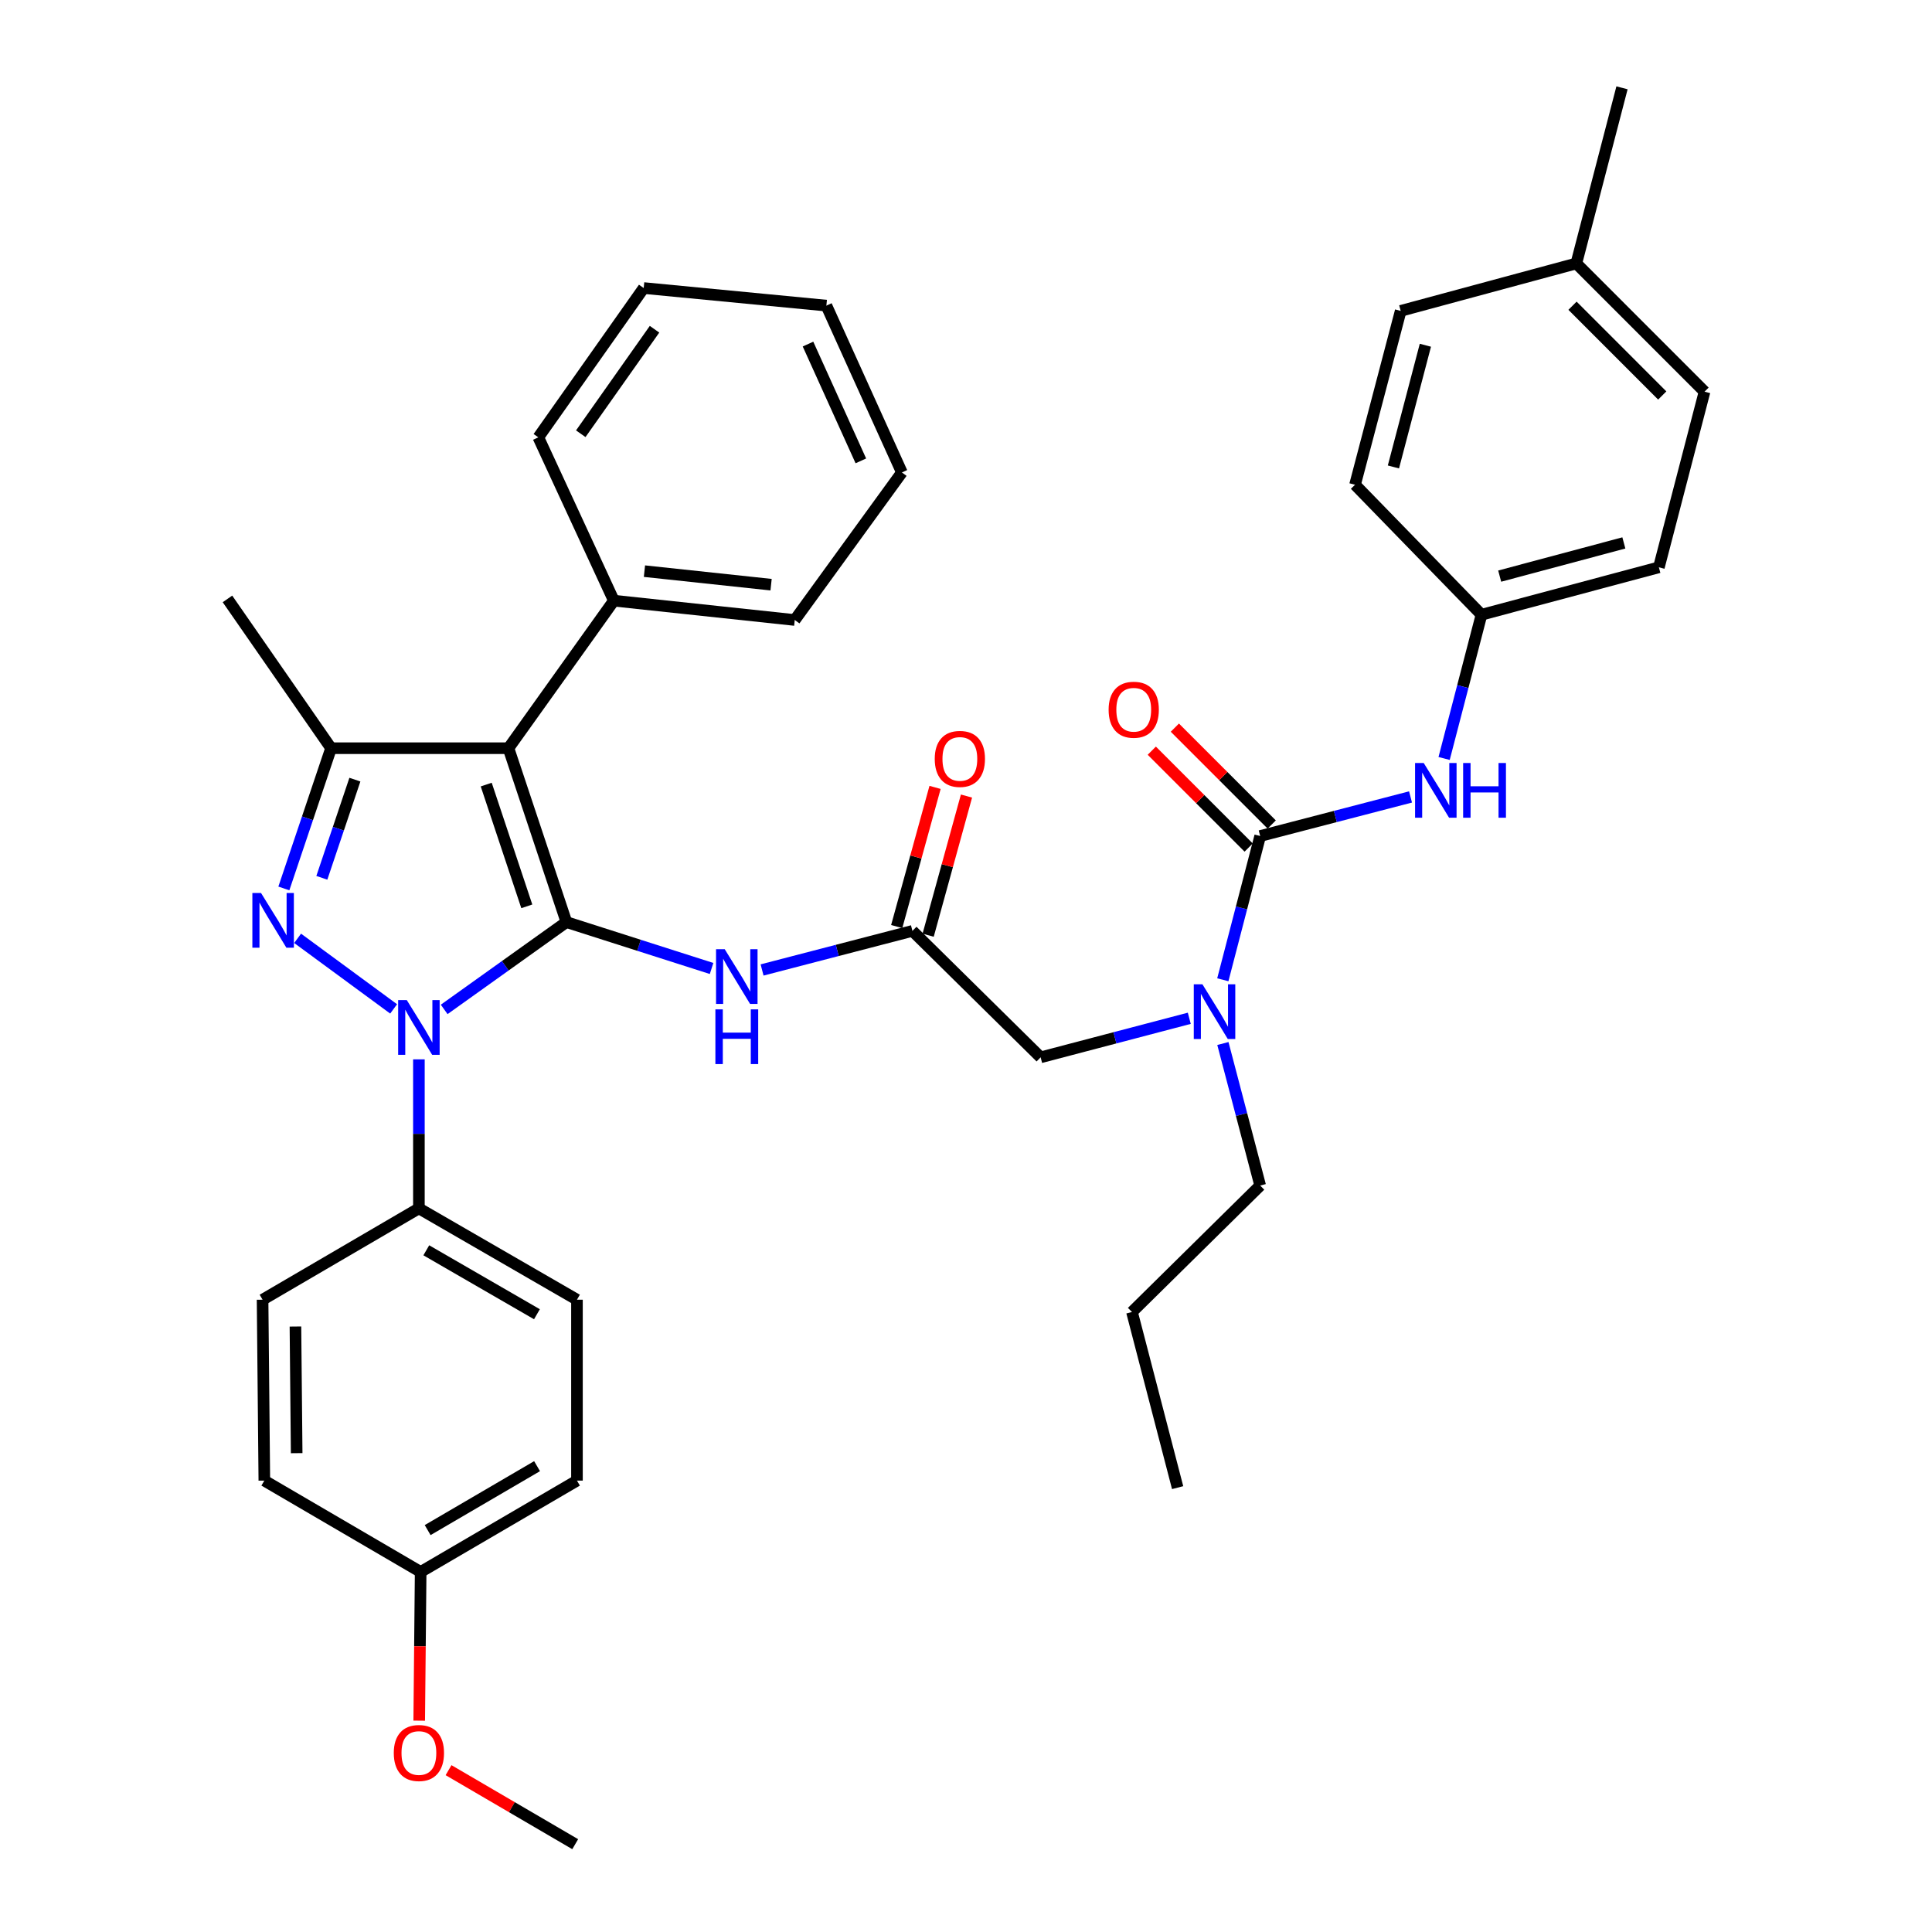 <?xml version='1.0' encoding='iso-8859-1'?>
<svg version='1.1' baseProfile='full'
              xmlns='http://www.w3.org/2000/svg'
                      xmlns:rdkit='http://www.rdkit.org/xml'
                      xmlns:xlink='http://www.w3.org/1999/xlink'
                  xml:space='preserve'
width='1000px' height='1000px' viewBox='0 0 1000 1000'>
<!-- END OF HEADER -->
<rect style='opacity:1.0;fill:#FFFFFF;stroke:none' width='1000' height='1000' x='0' y='0'> </rect>
<path class='bond-0' d='M 472.27,481.823 L 433.361,491.938' style='fill:none;fill-rule:evenodd;stroke:#000000;stroke-width:6px;stroke-linecap:butt;stroke-linejoin:miter;stroke-opacity:1' />
<path class='bond-0' d='M 433.361,491.938 L 394.453,502.053' style='fill:none;fill-rule:evenodd;stroke:#0000FF;stroke-width:6px;stroke-linecap:butt;stroke-linejoin:miter;stroke-opacity:1' />
<path class='bond-1' d='M 480.404,484.064 L 490.328,448.051' style='fill:none;fill-rule:evenodd;stroke:#000000;stroke-width:6px;stroke-linecap:butt;stroke-linejoin:miter;stroke-opacity:1' />
<path class='bond-1' d='M 490.328,448.051 L 500.252,412.039' style='fill:none;fill-rule:evenodd;stroke:#FF0000;stroke-width:6px;stroke-linecap:butt;stroke-linejoin:miter;stroke-opacity:1' />
<path class='bond-1' d='M 464.136,479.581 L 474.06,443.568' style='fill:none;fill-rule:evenodd;stroke:#000000;stroke-width:6px;stroke-linecap:butt;stroke-linejoin:miter;stroke-opacity:1' />
<path class='bond-1' d='M 474.06,443.568 L 483.984,407.556' style='fill:none;fill-rule:evenodd;stroke:#FF0000;stroke-width:6px;stroke-linecap:butt;stroke-linejoin:miter;stroke-opacity:1' />
<path class='bond-2' d='M 472.27,481.823 L 538.633,547.276' style='fill:none;fill-rule:evenodd;stroke:#000000;stroke-width:6px;stroke-linecap:butt;stroke-linejoin:miter;stroke-opacity:1' />
<path class='bond-3' d='M 538.633,547.276 L 577.102,537.171' style='fill:none;fill-rule:evenodd;stroke:#000000;stroke-width:6px;stroke-linecap:butt;stroke-linejoin:miter;stroke-opacity:1' />
<path class='bond-3' d='M 577.102,537.171 L 615.572,527.066' style='fill:none;fill-rule:evenodd;stroke:#0000FF;stroke-width:6px;stroke-linecap:butt;stroke-linejoin:miter;stroke-opacity:1' />
<path class='bond-4' d='M 368.31,501.284 L 330.744,489.28' style='fill:none;fill-rule:evenodd;stroke:#0000FF;stroke-width:6px;stroke-linecap:butt;stroke-linejoin:miter;stroke-opacity:1' />
<path class='bond-4' d='M 330.744,489.28 L 293.178,477.276' style='fill:none;fill-rule:evenodd;stroke:#000000;stroke-width:6px;stroke-linecap:butt;stroke-linejoin:miter;stroke-opacity:1' />
<path class='bond-5' d='M 632.93,507.125 L 642.601,469.927' style='fill:none;fill-rule:evenodd;stroke:#0000FF;stroke-width:6px;stroke-linecap:butt;stroke-linejoin:miter;stroke-opacity:1' />
<path class='bond-5' d='M 642.601,469.927 L 652.271,432.728' style='fill:none;fill-rule:evenodd;stroke:#000000;stroke-width:6px;stroke-linecap:butt;stroke-linejoin:miter;stroke-opacity:1' />
<path class='bond-6' d='M 632.967,540.12 L 642.619,576.879' style='fill:none;fill-rule:evenodd;stroke:#0000FF;stroke-width:6px;stroke-linecap:butt;stroke-linejoin:miter;stroke-opacity:1' />
<path class='bond-6' d='M 642.619,576.879 L 652.271,613.639' style='fill:none;fill-rule:evenodd;stroke:#000000;stroke-width:6px;stroke-linecap:butt;stroke-linejoin:miter;stroke-opacity:1' />
<path class='bond-7' d='M 216.822,548.318 L 216.822,586.884' style='fill:none;fill-rule:evenodd;stroke:#0000FF;stroke-width:6px;stroke-linecap:butt;stroke-linejoin:miter;stroke-opacity:1' />
<path class='bond-7' d='M 216.822,586.884 L 216.822,625.451' style='fill:none;fill-rule:evenodd;stroke:#000000;stroke-width:6px;stroke-linecap:butt;stroke-linejoin:miter;stroke-opacity:1' />
<path class='bond-8' d='M 229.908,522.47 L 261.543,499.873' style='fill:none;fill-rule:evenodd;stroke:#0000FF;stroke-width:6px;stroke-linecap:butt;stroke-linejoin:miter;stroke-opacity:1' />
<path class='bond-8' d='M 261.543,499.873 L 293.178,477.276' style='fill:none;fill-rule:evenodd;stroke:#000000;stroke-width:6px;stroke-linecap:butt;stroke-linejoin:miter;stroke-opacity:1' />
<path class='bond-9' d='M 203.741,522.204 L 154.041,485.681' style='fill:none;fill-rule:evenodd;stroke:#0000FF;stroke-width:6px;stroke-linecap:butt;stroke-linejoin:miter;stroke-opacity:1' />
<path class='bond-10' d='M 293.178,477.276 L 263.179,387.271' style='fill:none;fill-rule:evenodd;stroke:#000000;stroke-width:6px;stroke-linecap:butt;stroke-linejoin:miter;stroke-opacity:1' />
<path class='bond-10' d='M 272.67,469.111 L 251.671,406.107' style='fill:none;fill-rule:evenodd;stroke:#000000;stroke-width:6px;stroke-linecap:butt;stroke-linejoin:miter;stroke-opacity:1' />
<path class='bond-11' d='M 263.179,387.271 L 317.73,310.905' style='fill:none;fill-rule:evenodd;stroke:#000000;stroke-width:6px;stroke-linecap:butt;stroke-linejoin:miter;stroke-opacity:1' />
<path class='bond-12' d='M 263.179,387.271 L 171.365,387.271' style='fill:none;fill-rule:evenodd;stroke:#000000;stroke-width:6px;stroke-linecap:butt;stroke-linejoin:miter;stroke-opacity:1' />
<path class='bond-13' d='M 171.365,387.271 L 117.733,309.996' style='fill:none;fill-rule:evenodd;stroke:#000000;stroke-width:6px;stroke-linecap:butt;stroke-linejoin:miter;stroke-opacity:1' />
<path class='bond-14' d='M 171.365,387.271 L 159.145,423.564' style='fill:none;fill-rule:evenodd;stroke:#000000;stroke-width:6px;stroke-linecap:butt;stroke-linejoin:miter;stroke-opacity:1' />
<path class='bond-14' d='M 159.145,423.564 L 146.925,459.856' style='fill:none;fill-rule:evenodd;stroke:#0000FF;stroke-width:6px;stroke-linecap:butt;stroke-linejoin:miter;stroke-opacity:1' />
<path class='bond-14' d='M 183.691,403.543 L 175.137,428.948' style='fill:none;fill-rule:evenodd;stroke:#000000;stroke-width:6px;stroke-linecap:butt;stroke-linejoin:miter;stroke-opacity:1' />
<path class='bond-14' d='M 175.137,428.948 L 166.583,454.353' style='fill:none;fill-rule:evenodd;stroke:#0000FF;stroke-width:6px;stroke-linecap:butt;stroke-linejoin:miter;stroke-opacity:1' />
<path class='bond-15' d='M 766.819,318.18 L 701.366,250.908' style='fill:none;fill-rule:evenodd;stroke:#000000;stroke-width:6px;stroke-linecap:butt;stroke-linejoin:miter;stroke-opacity:1' />
<path class='bond-16' d='M 766.819,318.18 L 858.634,293.637' style='fill:none;fill-rule:evenodd;stroke:#000000;stroke-width:6px;stroke-linecap:butt;stroke-linejoin:miter;stroke-opacity:1' />
<path class='bond-16' d='M 776.234,298.197 L 840.504,281.017' style='fill:none;fill-rule:evenodd;stroke:#000000;stroke-width:6px;stroke-linecap:butt;stroke-linejoin:miter;stroke-opacity:1' />
<path class='bond-17' d='M 766.819,318.18 L 757.145,355.383' style='fill:none;fill-rule:evenodd;stroke:#000000;stroke-width:6px;stroke-linecap:butt;stroke-linejoin:miter;stroke-opacity:1' />
<path class='bond-17' d='M 757.145,355.383 L 747.47,392.586' style='fill:none;fill-rule:evenodd;stroke:#0000FF;stroke-width:6px;stroke-linecap:butt;stroke-linejoin:miter;stroke-opacity:1' />
<path class='bond-18' d='M 652.271,432.728 L 691.18,422.613' style='fill:none;fill-rule:evenodd;stroke:#000000;stroke-width:6px;stroke-linecap:butt;stroke-linejoin:miter;stroke-opacity:1' />
<path class='bond-18' d='M 691.18,422.613 L 730.089,412.497' style='fill:none;fill-rule:evenodd;stroke:#0000FF;stroke-width:6px;stroke-linecap:butt;stroke-linejoin:miter;stroke-opacity:1' />
<path class='bond-19' d='M 658.237,426.762 L 633.168,401.692' style='fill:none;fill-rule:evenodd;stroke:#000000;stroke-width:6px;stroke-linecap:butt;stroke-linejoin:miter;stroke-opacity:1' />
<path class='bond-19' d='M 633.168,401.692 L 608.098,376.623' style='fill:none;fill-rule:evenodd;stroke:#FF0000;stroke-width:6px;stroke-linecap:butt;stroke-linejoin:miter;stroke-opacity:1' />
<path class='bond-19' d='M 646.305,438.694 L 621.236,413.624' style='fill:none;fill-rule:evenodd;stroke:#000000;stroke-width:6px;stroke-linecap:butt;stroke-linejoin:miter;stroke-opacity:1' />
<path class='bond-19' d='M 621.236,413.624 L 596.166,388.555' style='fill:none;fill-rule:evenodd;stroke:#FF0000;stroke-width:6px;stroke-linecap:butt;stroke-linejoin:miter;stroke-opacity:1' />
<path class='bond-20' d='M 815.905,136.36 L 882.267,202.732' style='fill:none;fill-rule:evenodd;stroke:#000000;stroke-width:6px;stroke-linecap:butt;stroke-linejoin:miter;stroke-opacity:1' />
<path class='bond-20' d='M 813.926,158.247 L 860.38,204.707' style='fill:none;fill-rule:evenodd;stroke:#000000;stroke-width:6px;stroke-linecap:butt;stroke-linejoin:miter;stroke-opacity:1' />
<path class='bond-21' d='M 815.905,136.36 L 839.547,45.455' style='fill:none;fill-rule:evenodd;stroke:#000000;stroke-width:6px;stroke-linecap:butt;stroke-linejoin:miter;stroke-opacity:1' />
<path class='bond-22' d='M 815.905,136.36 L 724.999,160.912' style='fill:none;fill-rule:evenodd;stroke:#000000;stroke-width:6px;stroke-linecap:butt;stroke-linejoin:miter;stroke-opacity:1' />
<path class='bond-23' d='M 701.366,250.908 L 724.999,160.912' style='fill:none;fill-rule:evenodd;stroke:#000000;stroke-width:6px;stroke-linecap:butt;stroke-linejoin:miter;stroke-opacity:1' />
<path class='bond-23' d='M 721.232,241.694 L 737.775,178.697' style='fill:none;fill-rule:evenodd;stroke:#000000;stroke-width:6px;stroke-linecap:butt;stroke-linejoin:miter;stroke-opacity:1' />
<path class='bond-24' d='M 858.634,293.637 L 882.267,202.732' style='fill:none;fill-rule:evenodd;stroke:#000000;stroke-width:6px;stroke-linecap:butt;stroke-linejoin:miter;stroke-opacity:1' />
<path class='bond-25' d='M 652.271,613.639 L 585.909,679.092' style='fill:none;fill-rule:evenodd;stroke:#000000;stroke-width:6px;stroke-linecap:butt;stroke-linejoin:miter;stroke-opacity:1' />
<path class='bond-26' d='M 317.73,310.905 L 411.363,320.908' style='fill:none;fill-rule:evenodd;stroke:#000000;stroke-width:6px;stroke-linecap:butt;stroke-linejoin:miter;stroke-opacity:1' />
<path class='bond-26' d='M 333.567,295.627 L 399.111,302.629' style='fill:none;fill-rule:evenodd;stroke:#000000;stroke-width:6px;stroke-linecap:butt;stroke-linejoin:miter;stroke-opacity:1' />
<path class='bond-27' d='M 317.73,310.905 L 278.638,226.365' style='fill:none;fill-rule:evenodd;stroke:#000000;stroke-width:6px;stroke-linecap:butt;stroke-linejoin:miter;stroke-opacity:1' />
<path class='bond-28' d='M 411.363,320.908 L 466.814,244.543' style='fill:none;fill-rule:evenodd;stroke:#000000;stroke-width:6px;stroke-linecap:butt;stroke-linejoin:miter;stroke-opacity:1' />
<path class='bond-29' d='M 466.814,244.543 L 427.731,158.184' style='fill:none;fill-rule:evenodd;stroke:#000000;stroke-width:6px;stroke-linecap:butt;stroke-linejoin:miter;stroke-opacity:1' />
<path class='bond-29' d='M 445.578,238.546 L 418.221,178.095' style='fill:none;fill-rule:evenodd;stroke:#000000;stroke-width:6px;stroke-linecap:butt;stroke-linejoin:miter;stroke-opacity:1' />
<path class='bond-30' d='M 427.731,158.184 L 333.179,149.091' style='fill:none;fill-rule:evenodd;stroke:#000000;stroke-width:6px;stroke-linecap:butt;stroke-linejoin:miter;stroke-opacity:1' />
<path class='bond-31' d='M 333.179,149.091 L 278.638,226.365' style='fill:none;fill-rule:evenodd;stroke:#000000;stroke-width:6px;stroke-linecap:butt;stroke-linejoin:miter;stroke-opacity:1' />
<path class='bond-31' d='M 338.784,170.412 L 300.605,224.505' style='fill:none;fill-rule:evenodd;stroke:#000000;stroke-width:6px;stroke-linecap:butt;stroke-linejoin:miter;stroke-opacity:1' />
<path class='bond-32' d='M 585.909,679.092 L 609.542,769.997' style='fill:none;fill-rule:evenodd;stroke:#000000;stroke-width:6px;stroke-linecap:butt;stroke-linejoin:miter;stroke-opacity:1' />
<path class='bond-33' d='M 216.822,625.451 L 298.634,672.727' style='fill:none;fill-rule:evenodd;stroke:#000000;stroke-width:6px;stroke-linecap:butt;stroke-linejoin:miter;stroke-opacity:1' />
<path class='bond-33' d='M 220.651,647.152 L 277.919,680.246' style='fill:none;fill-rule:evenodd;stroke:#000000;stroke-width:6px;stroke-linecap:butt;stroke-linejoin:miter;stroke-opacity:1' />
<path class='bond-34' d='M 216.822,625.451 L 135.91,672.727' style='fill:none;fill-rule:evenodd;stroke:#000000;stroke-width:6px;stroke-linecap:butt;stroke-linejoin:miter;stroke-opacity:1' />
<path class='bond-35' d='M 217.731,813.636 L 298.634,766.36' style='fill:none;fill-rule:evenodd;stroke:#000000;stroke-width:6px;stroke-linecap:butt;stroke-linejoin:miter;stroke-opacity:1' />
<path class='bond-35' d='M 221.353,791.976 L 277.985,758.882' style='fill:none;fill-rule:evenodd;stroke:#000000;stroke-width:6px;stroke-linecap:butt;stroke-linejoin:miter;stroke-opacity:1' />
<path class='bond-36' d='M 217.731,813.636 L 217.358,852.122' style='fill:none;fill-rule:evenodd;stroke:#000000;stroke-width:6px;stroke-linecap:butt;stroke-linejoin:miter;stroke-opacity:1' />
<path class='bond-36' d='M 217.358,852.122 L 216.984,890.608' style='fill:none;fill-rule:evenodd;stroke:#FF0000;stroke-width:6px;stroke-linecap:butt;stroke-linejoin:miter;stroke-opacity:1' />
<path class='bond-37' d='M 217.731,813.636 L 136.819,766.36' style='fill:none;fill-rule:evenodd;stroke:#000000;stroke-width:6px;stroke-linecap:butt;stroke-linejoin:miter;stroke-opacity:1' />
<path class='bond-38' d='M 298.634,672.727 L 298.634,766.36' style='fill:none;fill-rule:evenodd;stroke:#000000;stroke-width:6px;stroke-linecap:butt;stroke-linejoin:miter;stroke-opacity:1' />
<path class='bond-39' d='M 135.91,672.727 L 136.819,766.36' style='fill:none;fill-rule:evenodd;stroke:#000000;stroke-width:6px;stroke-linecap:butt;stroke-linejoin:miter;stroke-opacity:1' />
<path class='bond-39' d='M 152.92,686.608 L 153.556,752.151' style='fill:none;fill-rule:evenodd;stroke:#000000;stroke-width:6px;stroke-linecap:butt;stroke-linejoin:miter;stroke-opacity:1' />
<path class='bond-40' d='M 232.165,916.235 L 264.945,935.39' style='fill:none;fill-rule:evenodd;stroke:#FF0000;stroke-width:6px;stroke-linecap:butt;stroke-linejoin:miter;stroke-opacity:1' />
<path class='bond-40' d='M 264.945,935.39 L 297.725,954.545' style='fill:none;fill-rule:evenodd;stroke:#000000;stroke-width:6px;stroke-linecap:butt;stroke-linejoin:miter;stroke-opacity:1' />
<path  class='atom-1' d='M 483.822 392.807
Q 483.822 386.007, 487.182 382.207
Q 490.542 378.407, 496.822 378.407
Q 503.102 378.407, 506.462 382.207
Q 509.822 386.007, 509.822 392.807
Q 509.822 399.687, 506.422 403.607
Q 503.022 407.487, 496.822 407.487
Q 490.582 407.487, 487.182 403.607
Q 483.822 399.727, 483.822 392.807
M 496.822 404.287
Q 501.142 404.287, 503.462 401.407
Q 505.822 398.487, 505.822 392.807
Q 505.822 387.247, 503.462 384.447
Q 501.142 381.607, 496.822 381.607
Q 492.502 381.607, 490.142 384.407
Q 487.822 387.207, 487.822 392.807
Q 487.822 398.527, 490.142 401.407
Q 492.502 404.287, 496.822 404.287
' fill='#FF0000'/>
<path  class='atom-3' d='M 375.105 491.296
L 384.385 506.296
Q 385.305 507.776, 386.785 510.456
Q 388.265 513.136, 388.345 513.296
L 388.345 491.296
L 392.105 491.296
L 392.105 519.616
L 388.225 519.616
L 378.265 503.216
Q 377.105 501.296, 375.865 499.096
Q 374.665 496.896, 374.305 496.216
L 374.305 519.616
L 370.625 519.616
L 370.625 491.296
L 375.105 491.296
' fill='#0000FF'/>
<path  class='atom-3' d='M 370.285 522.448
L 374.125 522.448
L 374.125 534.488
L 388.605 534.488
L 388.605 522.448
L 392.445 522.448
L 392.445 550.768
L 388.605 550.768
L 388.605 537.688
L 374.125 537.688
L 374.125 550.768
L 370.285 550.768
L 370.285 522.448
' fill='#0000FF'/>
<path  class='atom-4' d='M 622.378 509.473
L 631.658 524.473
Q 632.578 525.953, 634.058 528.633
Q 635.538 531.313, 635.618 531.473
L 635.618 509.473
L 639.378 509.473
L 639.378 537.793
L 635.498 537.793
L 625.538 521.393
Q 624.378 519.473, 623.138 517.273
Q 621.938 515.073, 621.578 514.393
L 621.578 537.793
L 617.898 537.793
L 617.898 509.473
L 622.378 509.473
' fill='#0000FF'/>
<path  class='atom-5' d='M 210.562 517.657
L 219.842 532.657
Q 220.762 534.137, 222.242 536.817
Q 223.722 539.497, 223.802 539.657
L 223.802 517.657
L 227.562 517.657
L 227.562 545.977
L 223.682 545.977
L 213.722 529.577
Q 212.562 527.657, 211.322 525.457
Q 210.122 523.257, 209.762 522.577
L 209.762 545.977
L 206.082 545.977
L 206.082 517.657
L 210.562 517.657
' fill='#0000FF'/>
<path  class='atom-9' d='M 135.106 462.207
L 144.386 477.207
Q 145.306 478.687, 146.786 481.367
Q 148.266 484.047, 148.346 484.207
L 148.346 462.207
L 152.106 462.207
L 152.106 490.527
L 148.226 490.527
L 138.266 474.127
Q 137.106 472.207, 135.866 470.007
Q 134.666 467.807, 134.306 467.127
L 134.306 490.527
L 130.626 490.527
L 130.626 462.207
L 135.106 462.207
' fill='#0000FF'/>
<path  class='atom-12' d='M 736.917 394.935
L 746.197 409.935
Q 747.117 411.415, 748.597 414.095
Q 750.077 416.775, 750.157 416.935
L 750.157 394.935
L 753.917 394.935
L 753.917 423.255
L 750.037 423.255
L 740.077 406.855
Q 738.917 404.935, 737.677 402.735
Q 736.477 400.535, 736.117 399.855
L 736.117 423.255
L 732.437 423.255
L 732.437 394.935
L 736.917 394.935
' fill='#0000FF'/>
<path  class='atom-12' d='M 757.317 394.935
L 761.157 394.935
L 761.157 406.975
L 775.637 406.975
L 775.637 394.935
L 779.477 394.935
L 779.477 423.255
L 775.637 423.255
L 775.637 410.175
L 761.157 410.175
L 761.157 423.255
L 757.317 423.255
L 757.317 394.935
' fill='#0000FF'/>
<path  class='atom-13' d='M 573.818 367.355
Q 573.818 360.555, 577.178 356.755
Q 580.538 352.955, 586.818 352.955
Q 593.098 352.955, 596.458 356.755
Q 599.818 360.555, 599.818 367.355
Q 599.818 374.235, 596.418 378.155
Q 593.018 382.035, 586.818 382.035
Q 580.578 382.035, 577.178 378.155
Q 573.818 374.275, 573.818 367.355
M 586.818 378.835
Q 591.138 378.835, 593.458 375.955
Q 595.818 373.035, 595.818 367.355
Q 595.818 361.795, 593.458 358.995
Q 591.138 356.155, 586.818 356.155
Q 582.498 356.155, 580.138 358.955
Q 577.818 361.755, 577.818 367.355
Q 577.818 373.075, 580.138 375.955
Q 582.498 378.835, 586.818 378.835
' fill='#FF0000'/>
<path  class='atom-34' d='M 203.822 907.349
Q 203.822 900.549, 207.182 896.749
Q 210.542 892.949, 216.822 892.949
Q 223.102 892.949, 226.462 896.749
Q 229.822 900.549, 229.822 907.349
Q 229.822 914.229, 226.422 918.149
Q 223.022 922.029, 216.822 922.029
Q 210.582 922.029, 207.182 918.149
Q 203.822 914.269, 203.822 907.349
M 216.822 918.829
Q 221.142 918.829, 223.462 915.949
Q 225.822 913.029, 225.822 907.349
Q 225.822 901.789, 223.462 898.989
Q 221.142 896.149, 216.822 896.149
Q 212.502 896.149, 210.142 898.949
Q 207.822 901.749, 207.822 907.349
Q 207.822 913.069, 210.142 915.949
Q 212.502 918.829, 216.822 918.829
' fill='#FF0000'/>
</svg>

